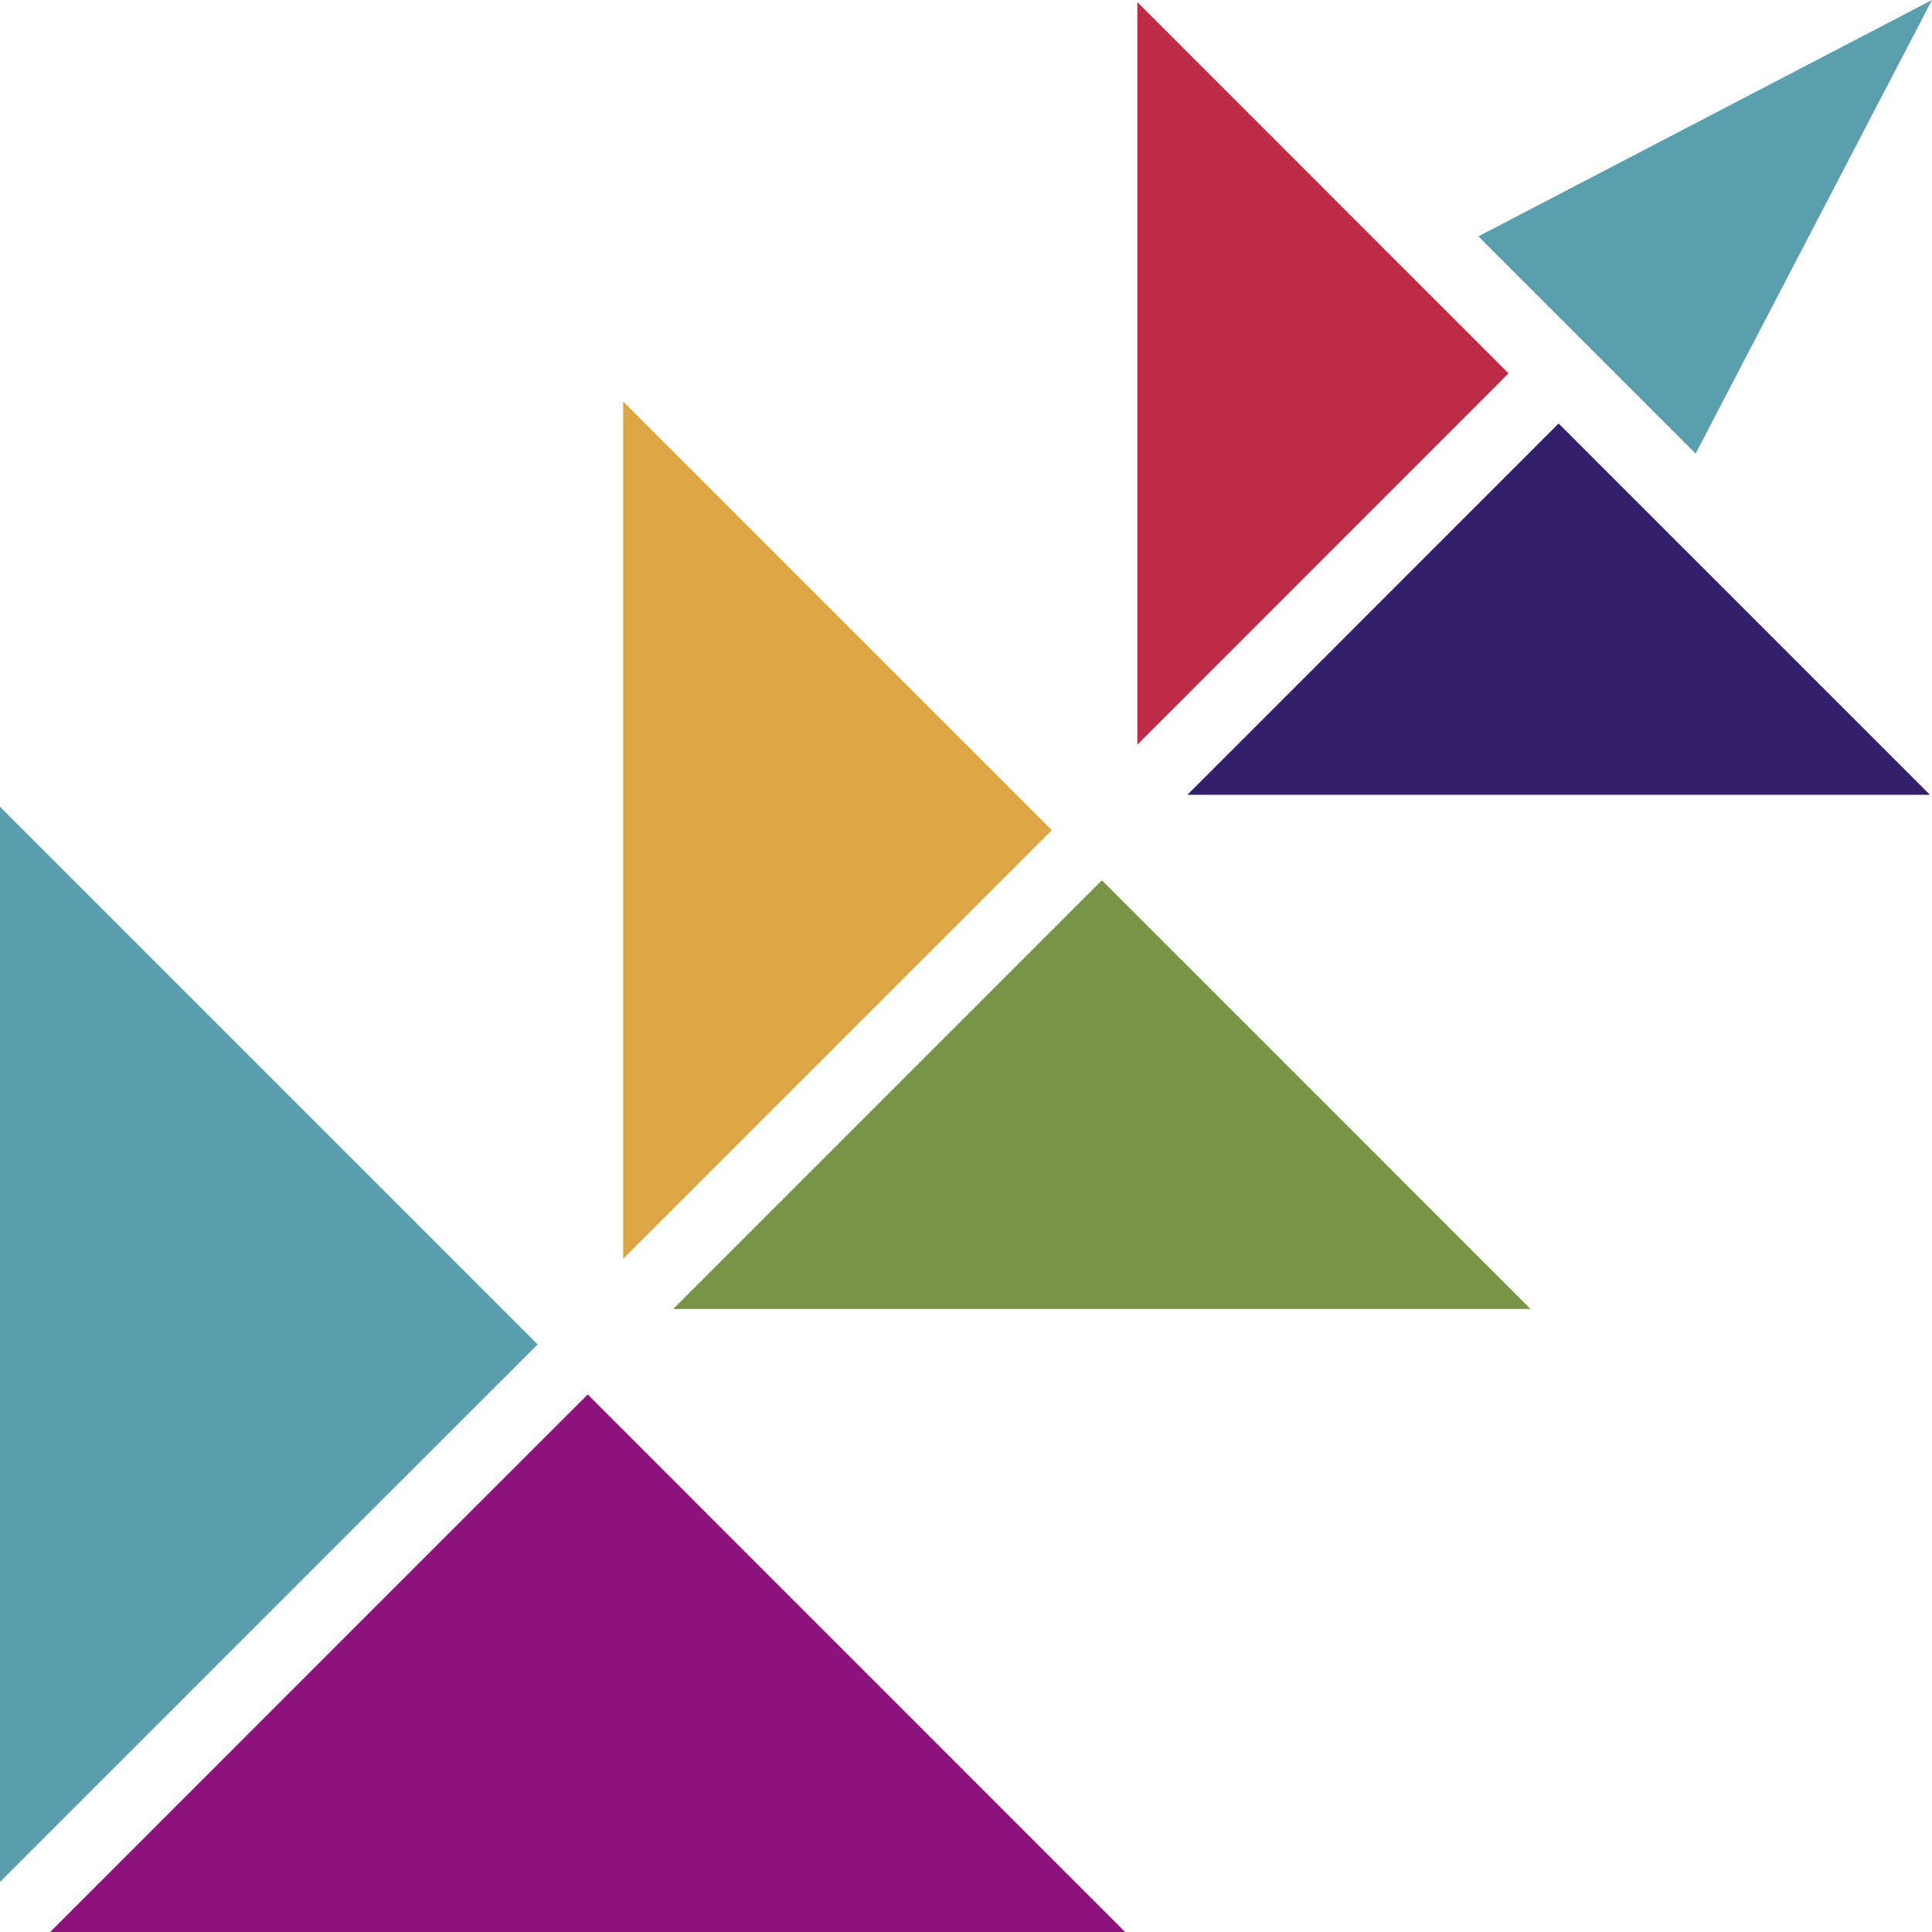 <svg xmlns="http://www.w3.org/2000/svg" id="Layer_1" viewBox="0 0 185.96 185.97"><defs><style>      .cls-1 {        fill: #be2b46;      }      .cls-2 {        fill: #dca644;      }      .cls-3 {        fill: #8d137c;      }      .cls-4 {        fill: #5a9ead;      }      .cls-5 {        fill: #779448;      }      .cls-6 {        fill: #32206a;      }      .cls-7 {        fill: #5b9ead;      }    </style></defs><polygon class="cls-3" points="108.31 185.97 4.82 185.97 41.41 149.37 56.57 134.22 108.31 185.97"></polygon><polygon class="cls-4" points="48.34 132.81 36.59 144.55 0 181.14 0 77.65 51.75 129.4 48.34 132.81 48.34 132.81"></polygon><polygon class="cls-4" points="0 181.15 0 181.14 36.59 144.55 0 181.15"></polygon><polygon class="cls-5" points="147.31 125.99 64.8 125.99 102.65 88.14 106.06 84.73 147.31 125.99"></polygon><polygon class="cls-2" points="59.98 121.17 59.98 38.65 101.24 79.91 97.83 83.32 59.98 121.17"></polygon><polygon class="cls-6" points="114.29 76.5 150.02 40.76 185.76 76.5 114.29 76.5"></polygon><polygon class="cls-1" points="109.47 .2 145.2 35.94 109.47 71.68 109.47 .2"></polygon><polygon class="cls-7" points="185.96 0 163.21 43.66 142.3 22.75 185.96 0"></polygon></svg>